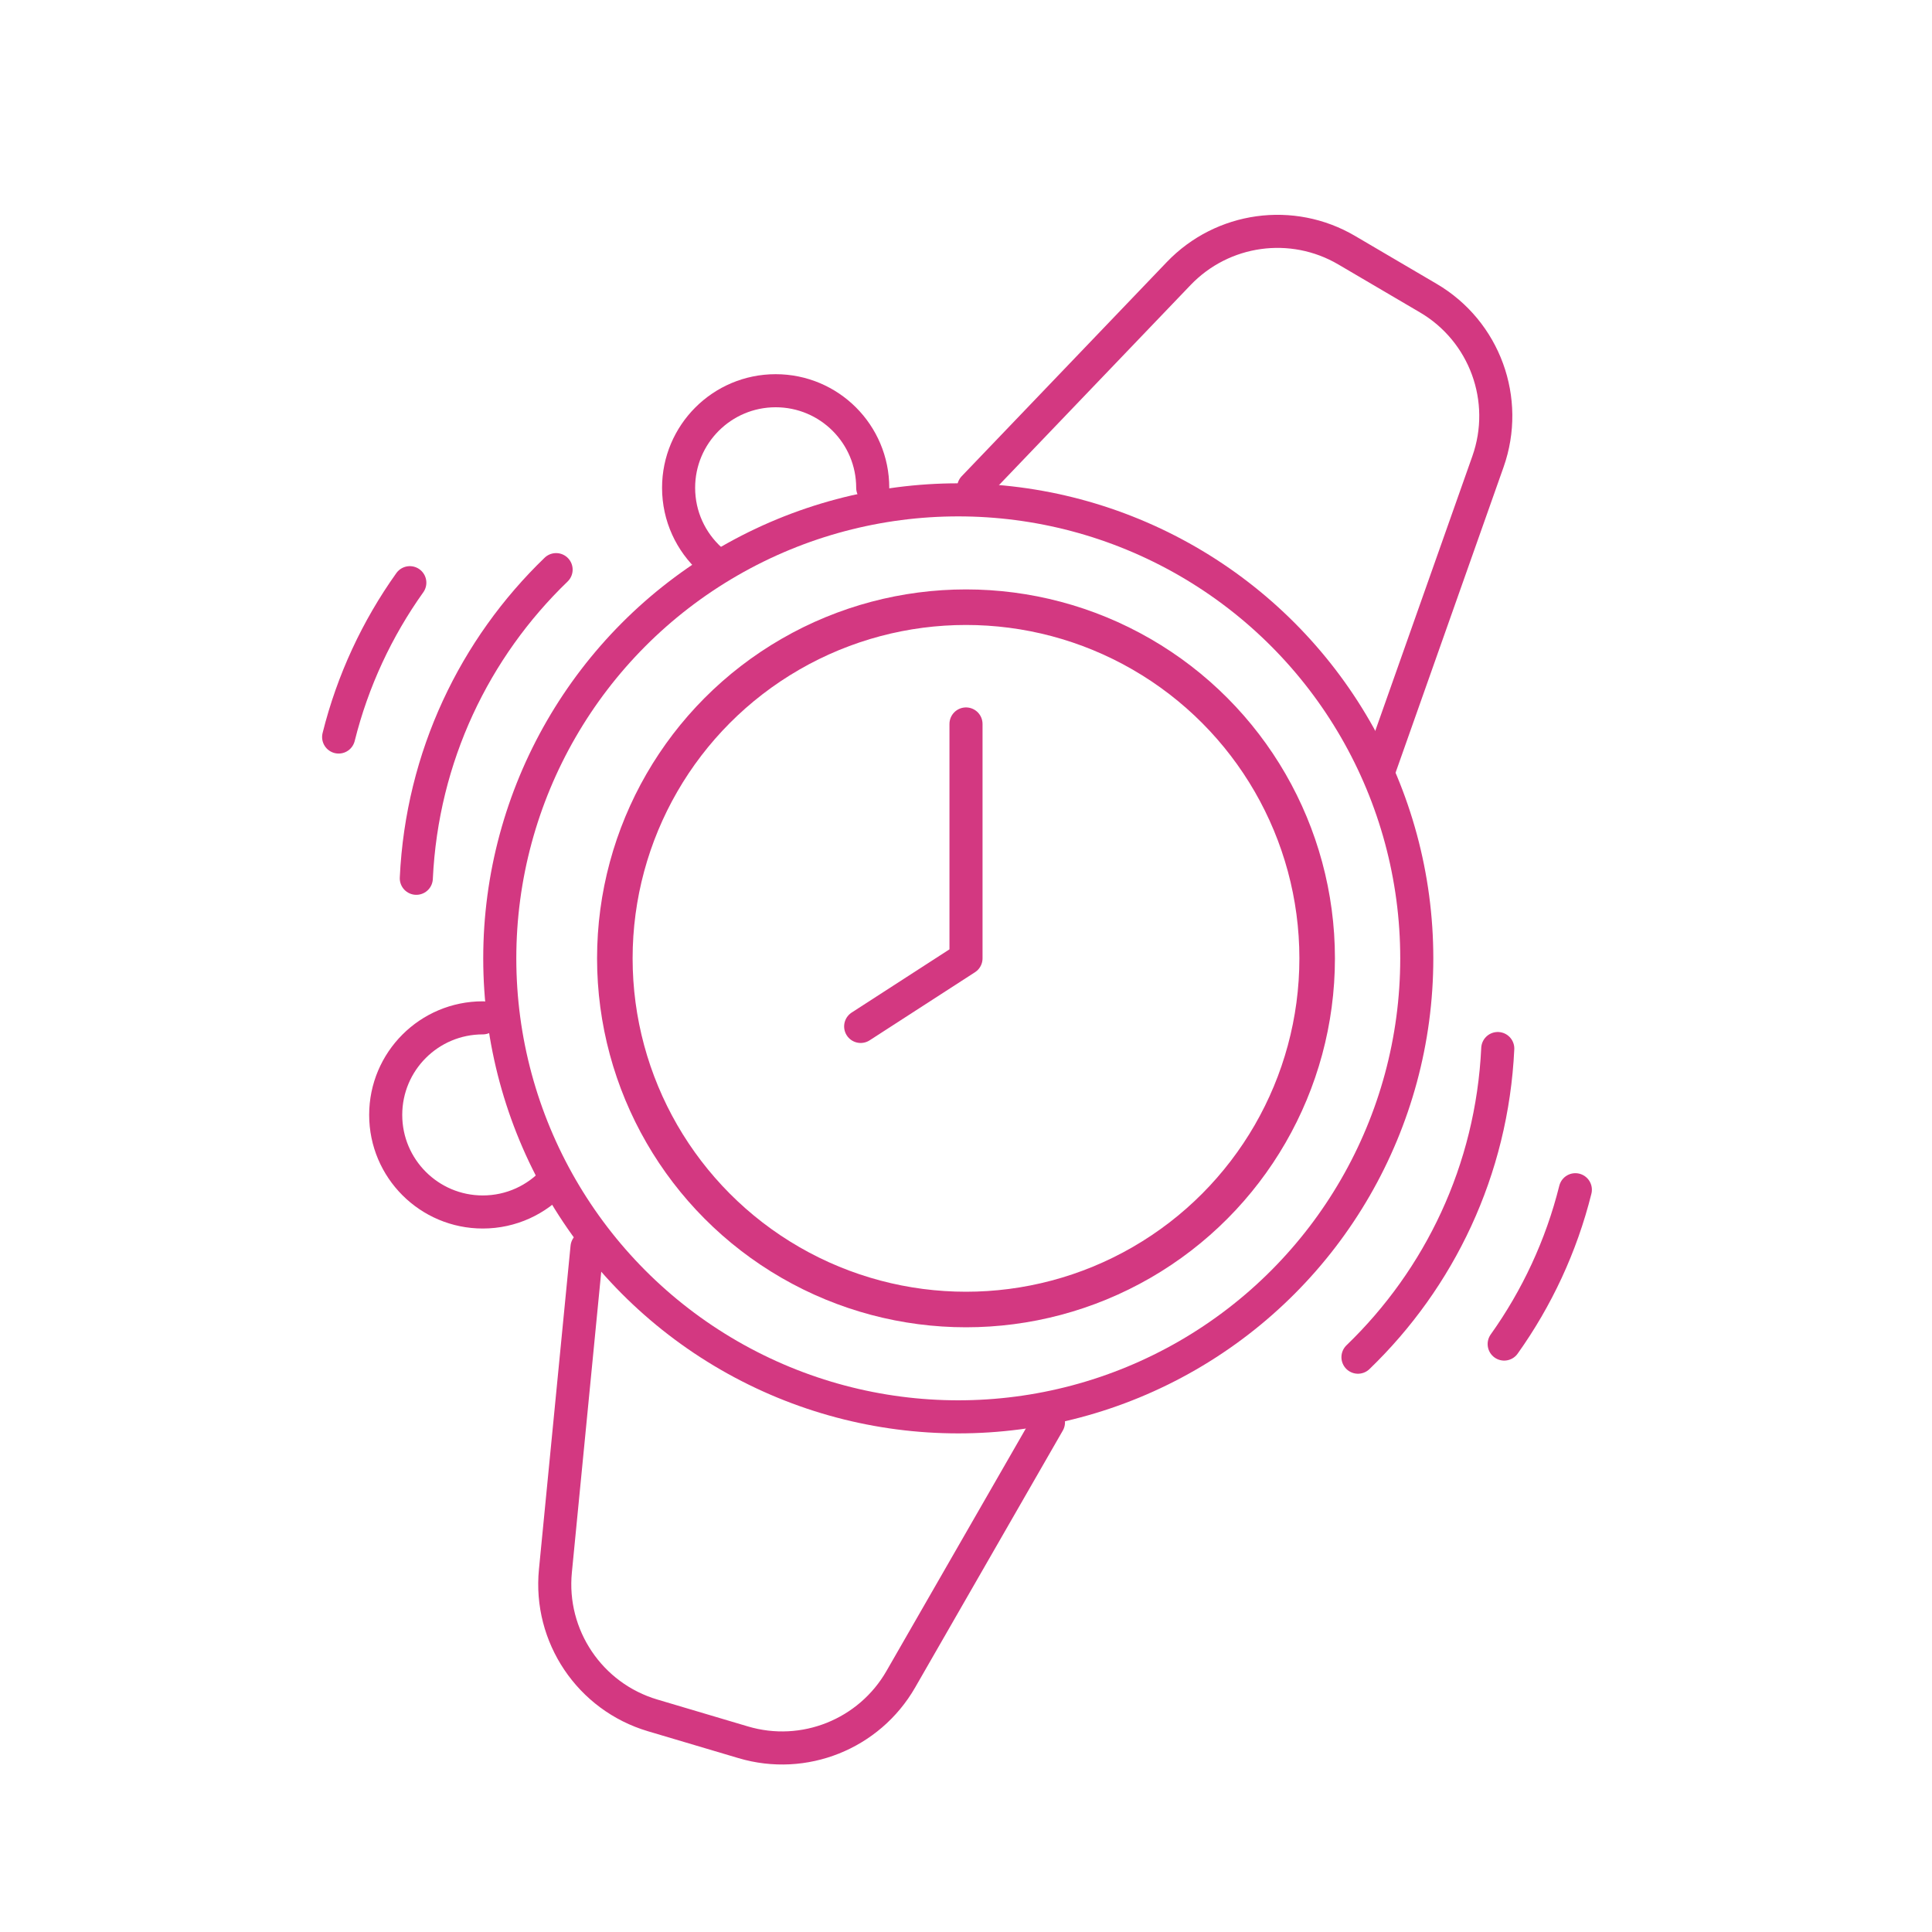 <?xml version="1.0" encoding="UTF-8"?>
<svg id="Calque_1" xmlns="http://www.w3.org/2000/svg" viewBox="0 0 250 250">
  <circle cx="125" cy="124.01" r="45.44" style="fill: none; stroke: #d33881; stroke-linecap: round; stroke-linejoin: round; stroke-width: 4.6px;"/>
  <circle cx="124" cy="124.01" r="59.33" style="fill: none; stroke: #d33881; stroke-linecap: round; stroke-linejoin: round; stroke-width: 4.28px;"/>
  <path d="M53.87,113.65c.74-15.76,7.56-29.79,18.09-39.94" style="fill: none; stroke: #d33881; stroke-linecap: round; stroke-linejoin: round; stroke-width: 4.28px;"/>
  <path d="M91.93,72.42c-2.53-2.3-4.12-5.61-4.12-9.3,0-6.93,5.62-12.56,12.56-12.56s12.56,5.62,12.56,12.56" style="fill: none; stroke: #d33881; stroke-linecap: round; stroke-linejoin: round; stroke-width: 4.28px;"/>
  <path d="M71.77,152.71c-2.3,2.53-5.61,4.12-9.3,4.12-6.93,0-12.56-5.62-12.56-12.56s5.62-12.56,12.56-12.56" style="fill: none; stroke: #d33881; stroke-linecap: round; stroke-linejoin: round; stroke-width: 4.28px;"/>
  <polyline points="125 93.68 125 124.01 111.37 132.82" style="fill: none; stroke: #d33881; stroke-linecap: round; stroke-linejoin: round; stroke-width: 4.28px;"/>
  <path d="M125.99,63.1l26.53-27.7c5.68-5.93,14.68-7.18,21.75-3.02l10.54,6.19c7.32,4.29,10.56,13.17,7.73,21.17l-14.02,39.67" style="fill: none; stroke: #d33881; stroke-linecap: round; stroke-linejoin: round; stroke-width: 4.28px;"/>
  <path d="M135.67,184.05l-19.11,33.25c-4.09,7.11-12.53,10.49-20.39,8.15l-11.72-3.48c-8.13-2.41-13.41-10.26-12.58-18.7l4.09-41.87" style="fill: none; stroke: #d33881; stroke-linecap: round; stroke-linejoin: round; stroke-width: 4.28px;"/>
  <path d="M43.82,95.37c1.82-7.3,4.99-14.05,9.21-19.97" style="fill: none; stroke: #d33881; stroke-linecap: round; stroke-linejoin: round; stroke-width: 4.28px;"/>
  <path d="M193.81,135.68c-.74,15.76-7.56,29.79-18.09,39.94" style="fill: none; stroke: #d33881; stroke-linecap: round; stroke-linejoin: round; stroke-width: 4.28px;"/>
  <path d="M203.85,153.95c-1.82,7.3-4.99,14.05-9.21,19.97" style="fill: none; stroke: #d33881; stroke-linecap: round; stroke-linejoin: round; stroke-width: 4.28px;"/>
</svg>